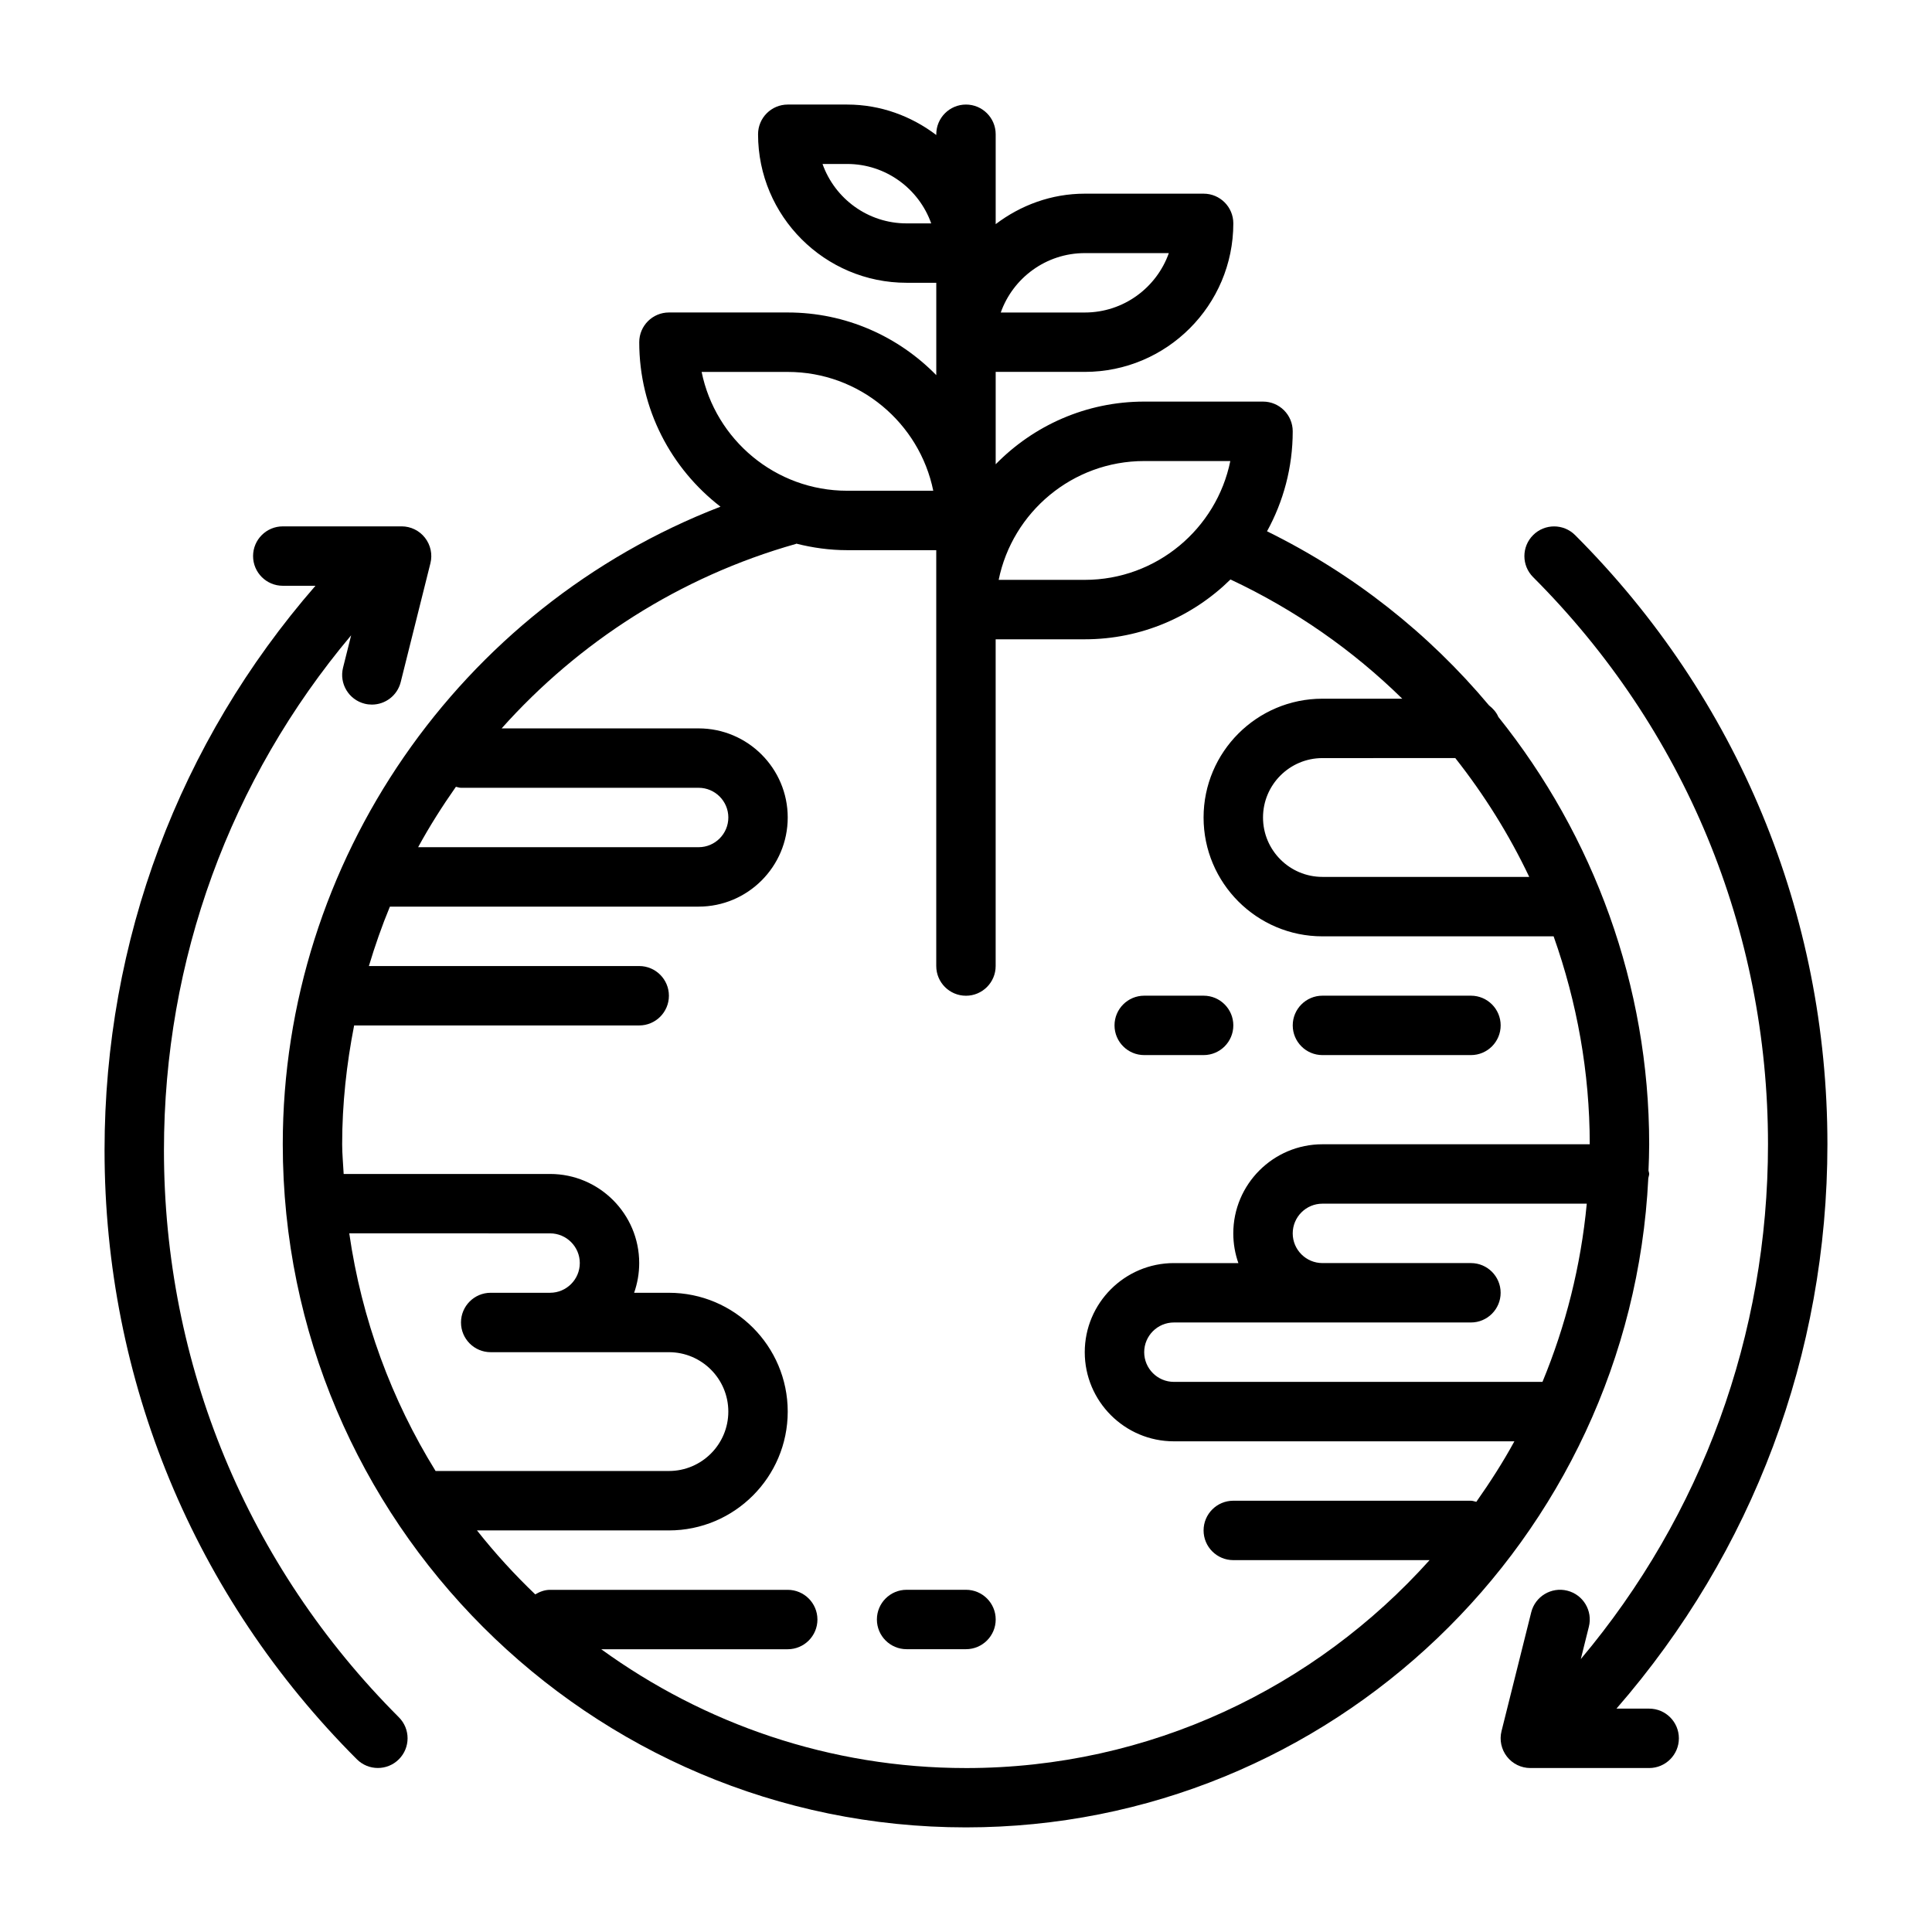 <?xml version="1.0" encoding="UTF-8"?>
<!-- Uploaded to: ICON Repo, www.svgrepo.com, Generator: ICON Repo Mixer Tools -->
<svg fill="#000000" width="800px" height="800px" version="1.1" viewBox="144 144 512 512" xmlns="http://www.w3.org/2000/svg">
 <g>
  <path d="m581.05 455.1c0-0.316-0.141-0.574-0.18-0.883 0.094-2.32 0.18-4.641 0.18-6.988 0-41.98-14.68-81.688-39.973-113.24-0.52-1.25-1.434-2.234-2.481-3.062-15.934-19.02-35.832-34.824-58.82-46.129 4.328-7.875 6.809-16.902 6.809-26.5 0-4.344-3.527-7.871-7.871-7.871h-31.488c-15.414 0-29.348 6.375-39.359 16.609v-24.48h23.617c21.703 0 39.359-17.656 39.359-39.359 0-4.344-3.527-7.871-7.871-7.871h-31.488c-8.895 0-17.02 3.078-23.617 8.078v-23.824c0-4.344-3.527-7.871-7.871-7.871s-7.871 3.527-7.871 7.871v0.203c-6.598-4.996-14.723-8.074-23.617-8.074h-15.742c-4.344 0-7.871 3.527-7.871 7.871 0 21.703 17.656 39.359 39.359 39.359h7.871v24.48c-10.012-10.234-23.945-16.609-39.359-16.609h-31.488c-4.344 0-7.871 3.527-7.871 7.871 0 17.742 8.461 33.512 21.531 43.594-69.043 26.637-116 93.863-116 168.95 0 99.832 81.223 181.05 181.05 181.05 96.816 0 176.12-76.391 180.83-172.05 0.059-0.383 0.23-0.73 0.23-1.133zm-196.8-251.9c-10.266 0-19.02-6.582-22.27-15.742l6.527-0.004c10.266 0 19.02 6.582 22.27 15.742zm145.42 141.7c7.676 9.738 14.266 20.277 19.594 31.488h-54.809c-8.684 0-15.742-7.062-15.742-15.742 0-8.684 7.062-15.742 15.742-15.742zm-82.445-78.719h22.82c-3.652 17.941-19.562 31.488-38.566 31.488h-22.82c3.652-17.941 19.555-31.488 38.566-31.488zm-15.742-55.105h22.27c-3.25 9.164-12.004 15.742-22.27 15.742h-22.27c3.25-9.16 12.004-15.742 22.27-15.742zm-78.723 31.488c19.012 0 34.914 13.547 38.566 31.488h-22.82c-19.012 0-34.914-13.547-38.566-31.488zm-86.59 110.21h62.977c4.336 0 7.871 3.535 7.871 7.871 0 4.336-3.535 7.871-7.871 7.871h-74.336c3.016-5.543 6.398-10.855 10.012-16.012 0.457 0.082 0.867 0.27 1.348 0.27zm7.871 149.57h47.23c8.684 0 15.742 7.062 15.742 15.742 0 8.684-7.062 15.742-15.742 15.742h-61.836c-11.652-18.836-19.586-40.141-22.875-62.977l53.223 0.004c4.336 0 7.871 3.535 7.871 7.871s-3.535 7.871-7.871 7.871h-15.742c-4.344 0-7.871 3.527-7.871 7.871 0 4.348 3.523 7.875 7.871 7.875zm125.95 110.21c-36.109 0-69.438-11.77-96.66-31.488h49.426c4.344 0 7.871-3.527 7.871-7.871s-3.527-7.871-7.871-7.871h-62.977c-1.465 0-2.762 0.512-3.938 1.203-5.527-5.289-10.684-10.941-15.438-16.949h50.863c17.367 0 31.488-14.121 31.488-31.488s-14.121-31.488-31.488-31.488h-9.219c0.867-2.465 1.348-5.109 1.348-7.871 0-13.02-10.598-23.617-23.617-23.617h-54.703c-0.125-2.629-0.398-5.211-0.398-7.871 0-10.723 1.164-21.23 3.172-31.488h75.547c4.344 0 7.871-3.527 7.871-7.871s-3.527-7.871-7.871-7.871h-71.637c1.605-5.352 3.441-10.613 5.566-15.742l81.812-0.004c13.02 0 23.617-10.598 23.617-23.617s-10.598-23.617-23.617-23.617h-52.199c20.402-22.844 47.152-40.172 77.957-48.879 0.062-0.016 0.102-0.062 0.156-0.078 4.309 1.09 8.805 1.727 13.449 1.727h23.617v110.21c0 4.344 3.527 7.871 7.871 7.871s7.871-3.527 7.871-7.871v-86.59h23.617c15.027 0 28.652-6.062 38.613-15.855 17.113 8.031 32.441 18.758 45.523 31.598h-21.164c-17.367 0-31.488 14.121-31.488 31.488 0 17.367 14.121 31.488 31.488 31.488h61.277c6.18 17.43 9.574 36 9.574 55.105h-70.848c-13.02 0-23.617 10.598-23.617 23.617 0 2.762 0.48 5.406 1.348 7.871h-17.094c-13.02 0-23.617 10.598-23.617 23.617 0 13.02 10.598 23.617 23.617 23.617h90.238c-3.031 5.566-6.453 10.871-10.086 16.035-0.477-0.098-0.926-0.293-1.43-0.293h-62.977c-4.344 0-7.871 3.527-7.871 7.871s3.527 7.871 7.871 7.871h52.02c-30.285 33.734-74.078 55.105-122.87 55.105zm152.78-102.34h-97.676c-4.336 0-7.871-3.535-7.871-7.871 0-4.336 3.535-7.871 7.871-7.871h78.719c4.344 0 7.871-3.527 7.871-7.871s-3.527-7.871-7.871-7.871h-39.359c-4.336 0-7.871-3.535-7.871-7.871 0-4.336 3.535-7.871 7.871-7.871h70.055c-1.574 16.574-5.613 32.426-11.738 47.227z"/>
  <path d="m400 565.31h-15.742c-4.344 0-7.871 3.527-7.871 7.871s3.527 7.871 7.871 7.871h15.742c4.344 0 7.871-3.527 7.871-7.871 0-4.348-3.527-7.871-7.871-7.871z"/>
  <path d="m494.46 423.61h39.359c4.344 0 7.871-3.527 7.871-7.871s-3.527-7.871-7.871-7.871h-39.359c-4.344 0-7.871 3.527-7.871 7.871 0 4.348 3.527 7.871 7.871 7.871z"/>
  <path d="m447.23 423.61h15.742c4.344 0 7.871-3.527 7.871-7.871s-3.527-7.871-7.871-7.871h-15.742c-4.344 0-7.871 3.527-7.871 7.871 0 4.348 3.527 7.871 7.871 7.871z"/>
  <path d="m581.05 596.8h-8.668c36.125-41.512 55.902-94.008 55.902-149.57 0-60.977-23.75-118.31-66.863-161.42-3.078-3.078-8.055-3.078-11.133 0s-3.078 8.055 0 11.133c40.137 40.145 62.25 93.516 62.25 150.29 0 50.477-17.516 98.25-49.609 136.44l2.141-8.582c1.055-4.219-1.512-8.492-5.731-9.547-4.211-1.055-8.492 1.512-9.547 5.731l-7.871 31.488c-0.59 2.356-0.055 4.84 1.434 6.754 1.484 1.914 3.781 3.031 6.207 3.031h31.488c4.344 0 7.871-3.527 7.871-7.871 0-4.348-3.523-7.871-7.871-7.871z"/>
  <path d="m187.45 448.81c0-50.484 17.516-98.25 49.609-136.45l-2.148 8.582c-1.055 4.219 1.512 8.492 5.731 9.547 0.645 0.164 1.281 0.234 1.922 0.234 3.527 0 6.731-2.387 7.629-5.961l7.871-31.488c0.59-2.356 0.055-4.84-1.434-6.754-1.488-1.914-3.777-3.031-6.203-3.031l-31.488 0.004c-4.344 0-7.871 3.527-7.871 7.871s3.527 7.871 7.871 7.871h8.66c-36.125 41.508-55.891 94.008-55.891 149.57 0 60.977 23.75 118.31 66.863 161.42 1.535 1.539 3.551 2.309 5.566 2.309s4.031-0.77 5.566-2.305c3.078-3.078 3.078-8.055 0-11.133-40.141-40.148-62.254-93.52-62.254-150.29z"/>
 </g>
</svg>